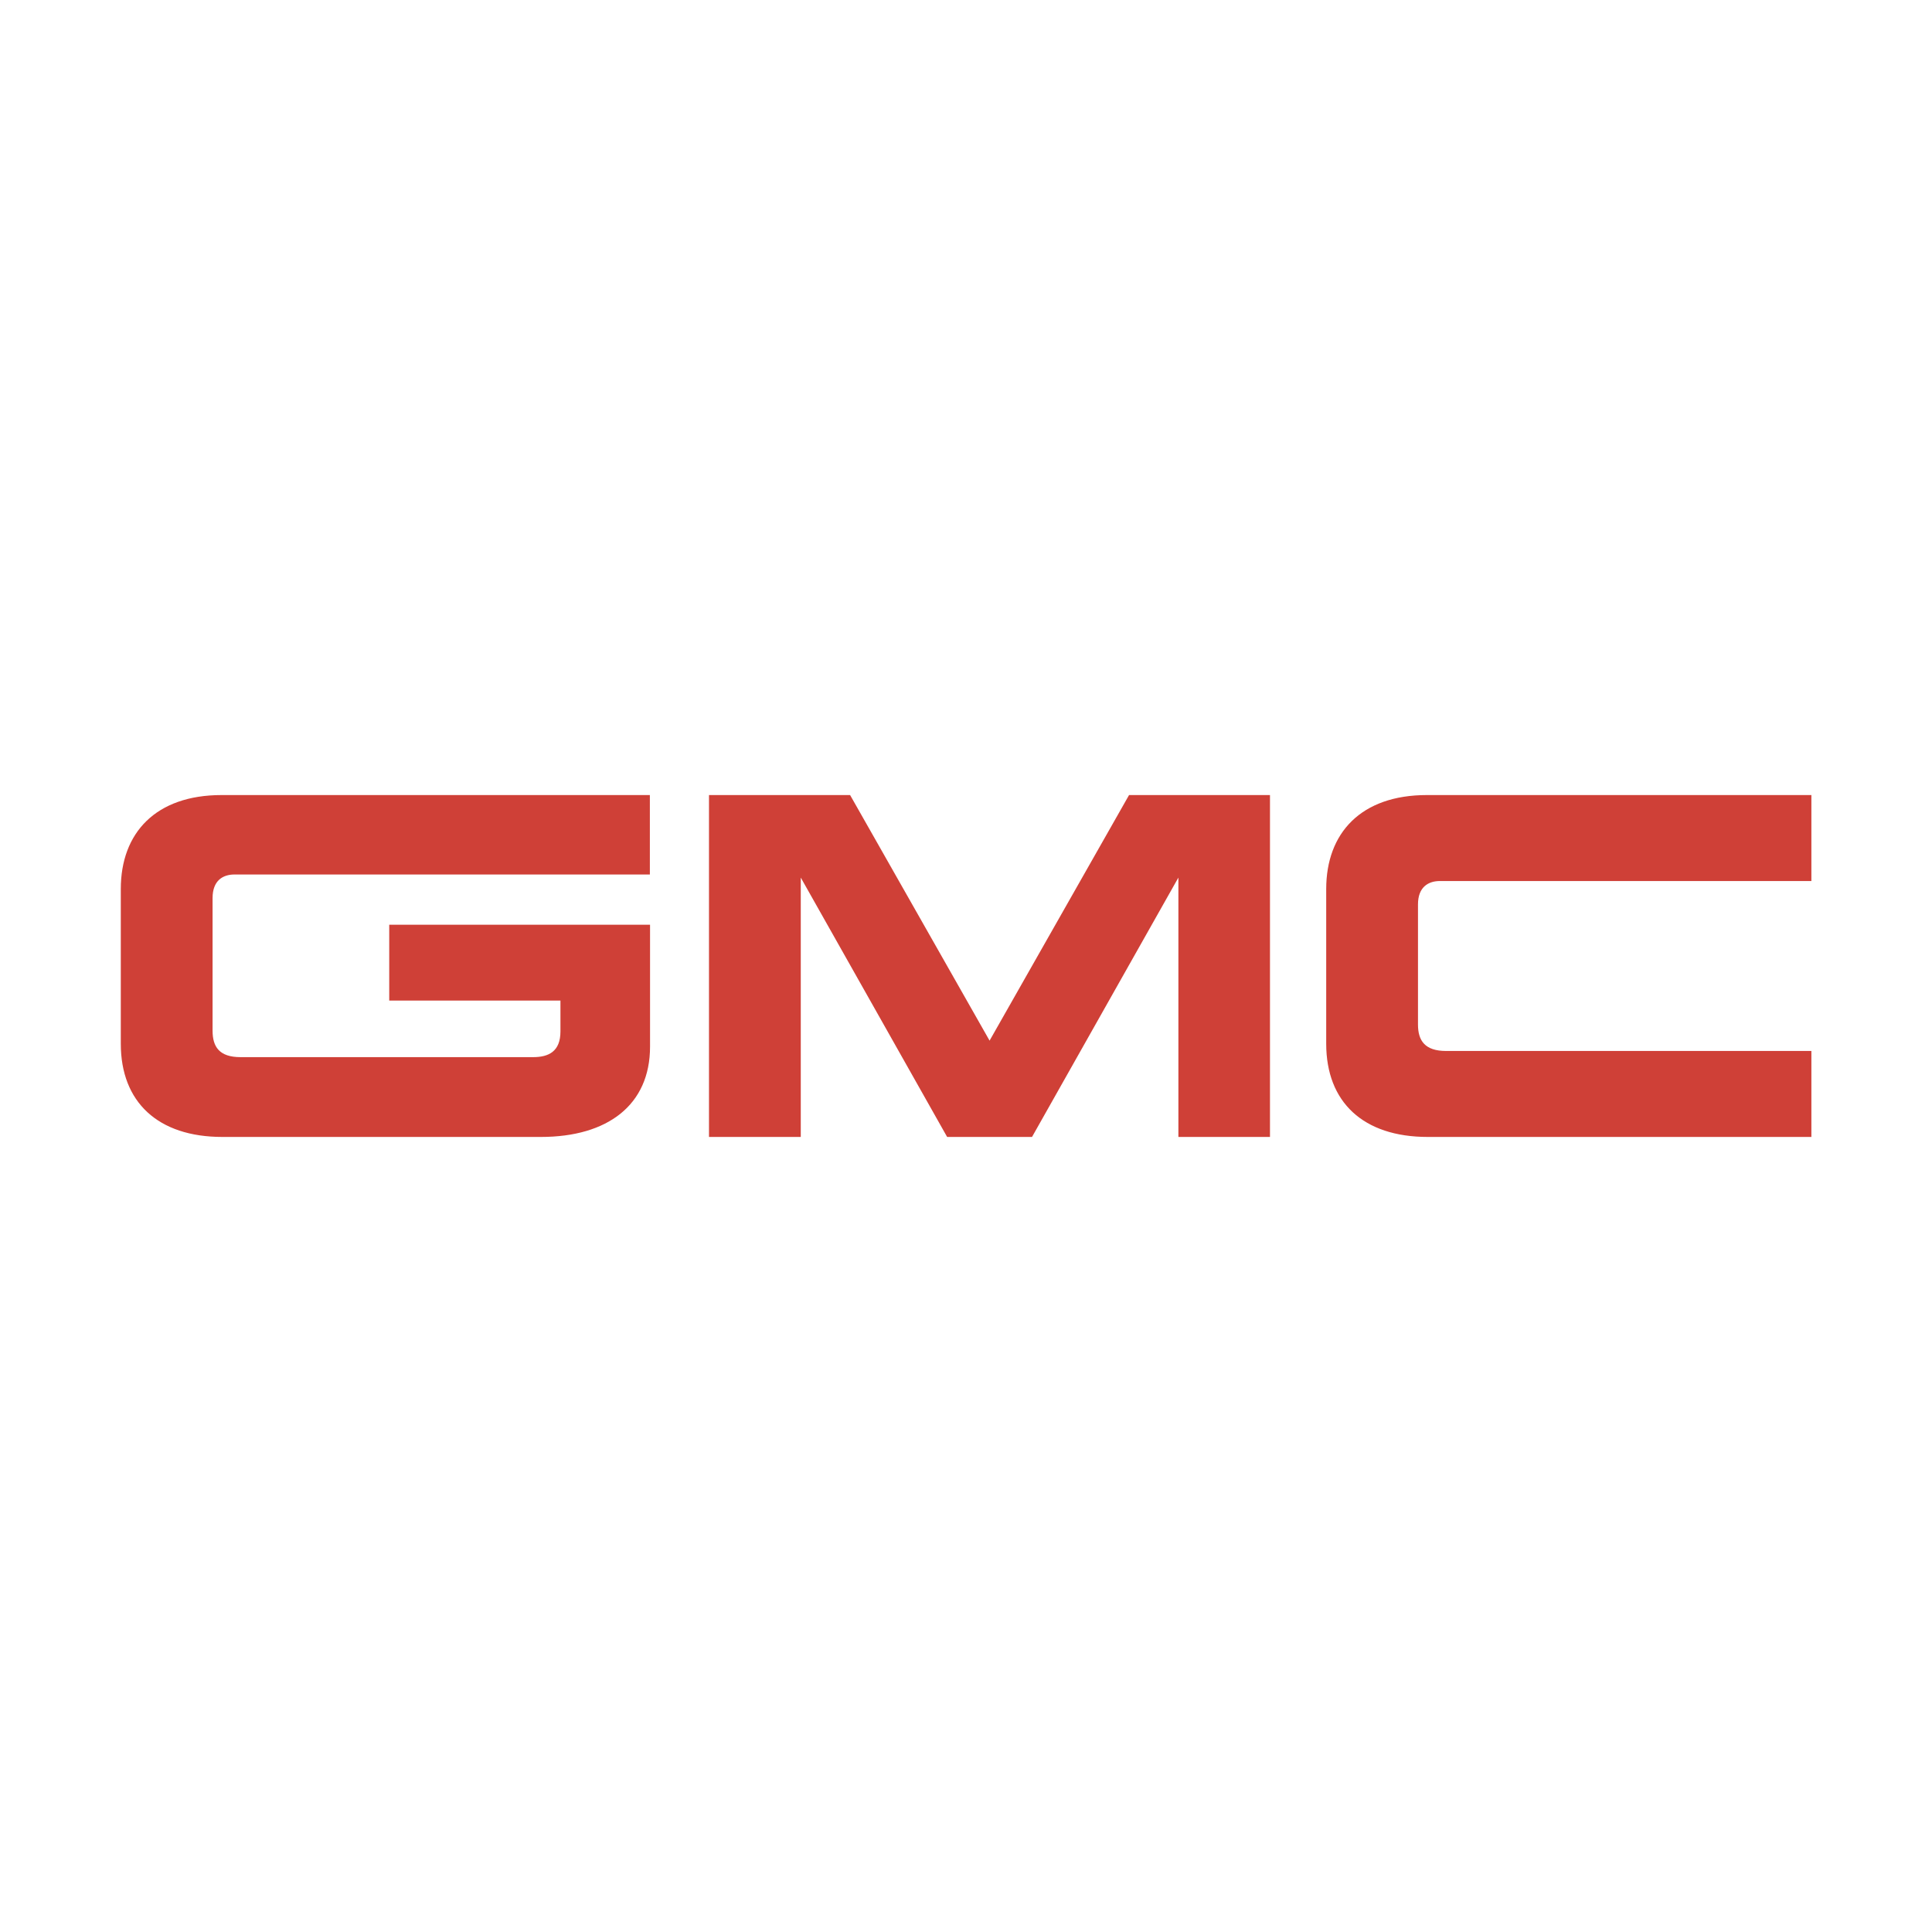 <?xml version="1.0" encoding="UTF-8" standalone="no"?>
<svg
   width="1024"
   height="1024"
   viewBox="0 0 10.652 10.645"
   version="1.1"
   id="svg4"
   sodipodi:docname="GMC.svg"
   inkscape:version="1.1.1 (3bf5ae0d25, 2021-09-20)"
   xmlns:inkscape="http://www.inkscape.org/namespaces/inkscape"
   xmlns:sodipodi="http://sodipodi.sourceforge.net/DTD/sodipodi-0.dtd"
   xmlns="http://www.w3.org/2000/svg"
   xmlns:svg="http://www.w3.org/2000/svg">
  <defs
     id="defs8" />
  <sodipodi:namedview
     id="namedview6"
     pagecolor="#ffffff"
     bordercolor="#666666"
     borderopacity="1.0"
     inkscape:pageshadow="2"
     inkscape:pageopacity="0.0"
     inkscape:pagecheckerboard="0"
     showgrid="false"
     width="1024px"
     inkscape:zoom="0.2902"
     inkscape:cx="878.70434"
     inkscape:cy="306.68504"
     inkscape:window-width="1920"
     inkscape:window-height="986"
     inkscape:window-x="-11"
     inkscape:window-y="-11"
     inkscape:window-maximized="1"
     inkscape:current-layer="svg4" />
  <path
     fill="#cf4037"
     d="m 0.666,4.898 c 0,-0.309 0.192,-0.518 0.556,-0.518 H 3.583 V 4.818 H 1.293 c -0.064,0 -0.121,0.033 -0.121,0.13 v 0.731 c 0,0.089 0.037,0.146 0.154,0.146 h 1.613 c 0.085,0 0.151,-0.03 0.151,-0.142 V 5.513 H 2.146 V 5.095 h 1.438 v 0.672 c 0,0.322 -0.234,0.498 -0.602,0.498 H 1.226 c -0.355,0 -0.56,-0.192 -0.56,-0.514 L 0.666,4.898 M 5.69,6.265 6.497,4.835 V 6.265 H 7.002 V 4.38 H 6.225 L 5.456,5.734 4.687,4.38 H 3.909 v 1.885 h 0.506 V 4.835 l 0.807,1.43 h 0.468 m 4.296,0 H 7.872 c -0.356,0 -0.56,-0.192 -0.56,-0.514 V 4.898 c 0,-0.309 0.192,-0.518 0.555,-0.518 H 9.987 V 4.854 H 7.939 c -0.064,0 -0.121,0.033 -0.121,0.129 v 0.662 c 0,0.089 0.038,0.146 0.155,0.146 h 2.014 v 0.474"
     id="path2"
     style="stroke-width:0.358" />
</svg>
